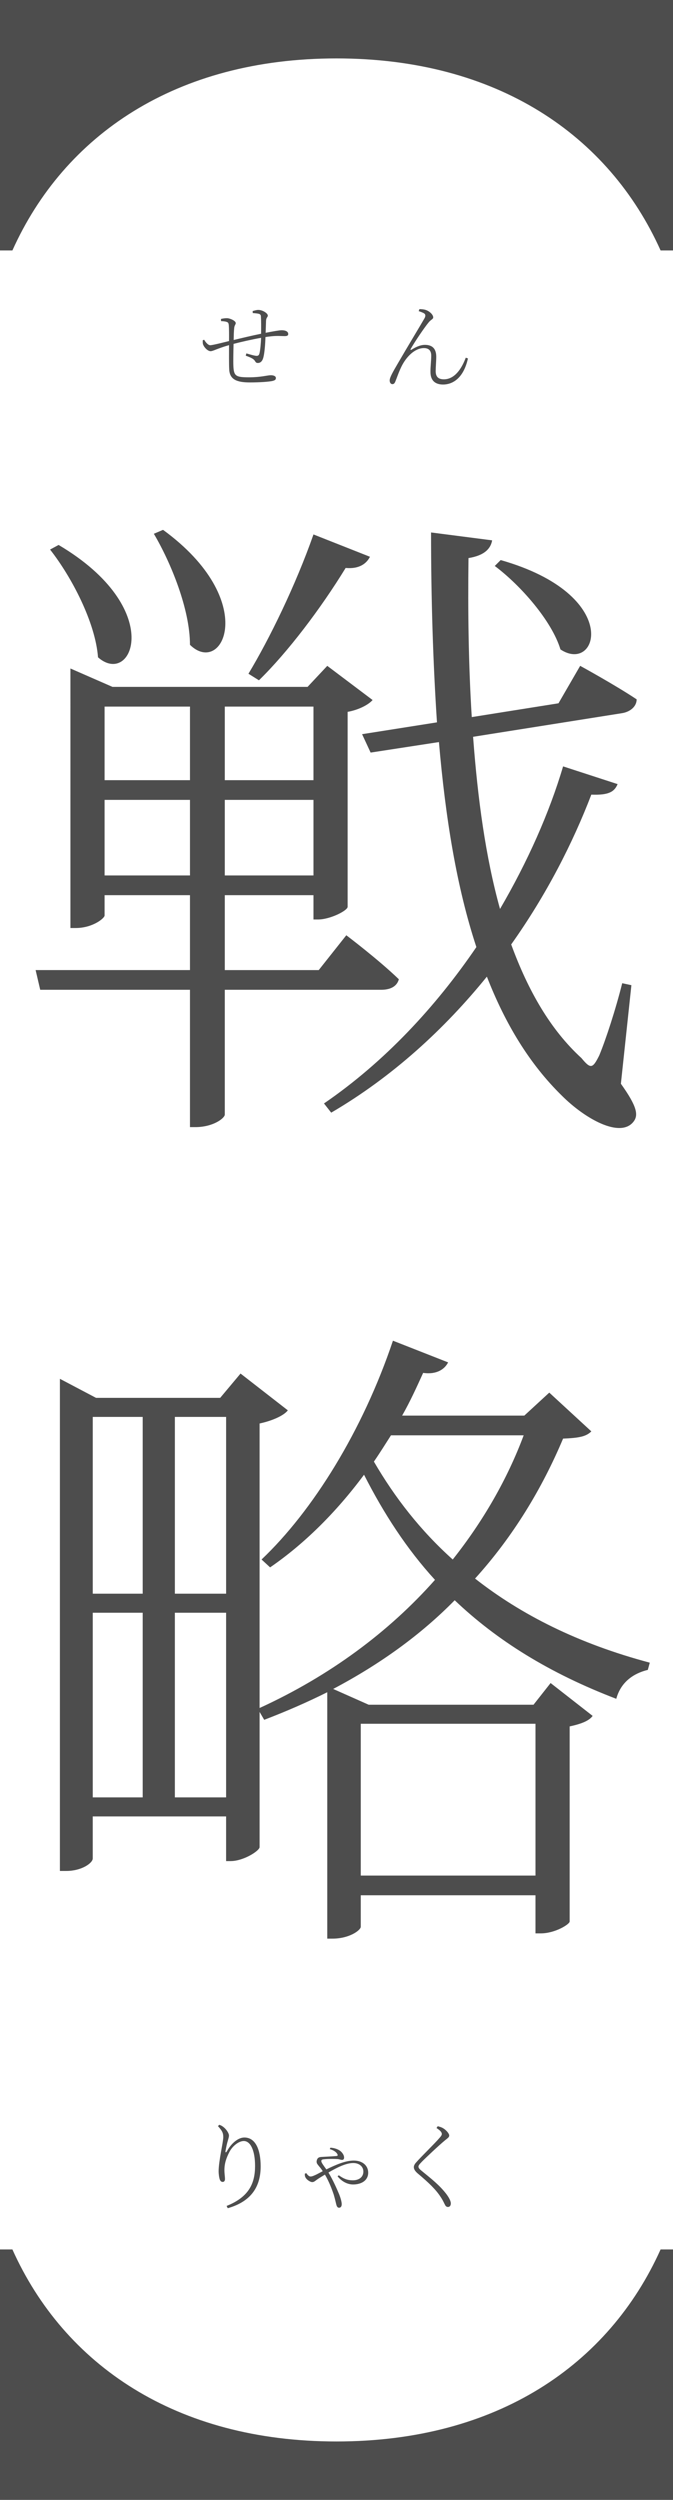 <?xml version="1.0" encoding="utf-8"?>
<!-- Generator: Adobe Illustrator 24.0.3, SVG Export Plug-In . SVG Version: 6.00 Build 0)  -->
<svg version="1.1" id="レイヤー_1" xmlns="http://www.w3.org/2000/svg" xmlns:xlink="http://www.w3.org/1999/xlink" x="0px"
	 y="0px" viewBox="0 0 92.205 342.396" style="enable-background:new 0 0 92.205 342.396;" xml:space="preserve">
<style type="text/css">
	.st0{fill:#4D4D4D;}
</style>
<g>
	<g>
		<g>
			<path class="st0" d="M0,34.303V0h92.205v34.303h-1.7C83.404,18.501,68.104,8.001,46.103,8.001
				c-22.002,0-37.303,10.5-44.403,26.302H0z"/>
			<path class="st0" d="M92.205,308.094v34.303H0v-34.303h1.699c7.101,15.802,22.401,26.302,44.403,26.302
				c22.001,0,37.302-10.5,44.402-26.302H92.205z"/>
		</g>
		<g>
			<g>
				<path class="st0" d="M34.615,42.604c0.286-0.078,0.532-0.156,0.779-0.156c0.572,0,1.301,0.455,1.301,0.78
					c0,0.208-0.234,0.26-0.247,0.729c-0.014,0.416-0.026,0.987-0.053,1.625c1.002-0.195,1.886-0.352,2.197-0.352
					c0.521,0,0.897,0.169,0.897,0.521c0,0.221-0.169,0.286-0.494,0.286c-0.494,0-0.988-0.065-1.833,0.025
					c-0.234,0.026-0.507,0.053-0.793,0.104c-0.026,0.949-0.117,2.041-0.247,2.626c-0.117,0.585-0.364,0.923-0.793,0.923
					c-0.156,0-0.247-0.025-0.377-0.233c-0.208-0.391-0.78-0.572-1.287-0.768l0.091-0.312c0.546,0.169,1.17,0.338,1.404,0.338
					c0.169,0,0.299-0.053,0.377-0.299c0.117-0.416,0.208-1.404,0.233-2.172c-1.325,0.234-2.886,0.599-3.77,0.832
					c-0.026,1.132-0.052,2.38-0.026,2.978c0.052,1.443,0.338,1.599,2.158,1.599c1.6,0,2.522-0.286,2.964-0.286
					c0.403,0,0.702,0.131,0.702,0.378c0,0.246-0.13,0.324-0.494,0.416c-0.507,0.104-1.689,0.194-3.067,0.194
					c-1.808,0-2.782-0.402-2.835-1.807c-0.038-0.729-0.025-2.055-0.025-3.303c-1.664,0.481-2.185,0.832-2.522,0.832
					c-0.351,0-0.845-0.441-1.026-0.909c-0.065-0.144-0.053-0.364-0.053-0.586l0.195-0.077c0.195,0.338,0.533,0.754,0.832,0.754
					s1.742-0.364,2.574-0.572c0.013-0.937,0-1.769-0.026-2.106c-0.025-0.377-0.104-0.455-0.312-0.52
					c-0.195-0.078-0.521-0.091-0.754-0.104l-0.014-0.299c0.234-0.052,0.481-0.104,0.819-0.104c0.403,0,1.209,0.351,1.209,0.676
					c0,0.221-0.195,0.26-0.221,0.78c-0.039,0.324-0.053,0.884-0.065,1.534c0.793-0.195,2.522-0.611,3.757-0.858
					c0.014-0.806,0.014-1.872-0.025-2.393c-0.013-0.194-0.104-0.299-0.338-0.351c-0.183-0.039-0.455-0.065-0.78-0.091L34.615,42.604
					z"/>
				<path class="st0" d="M57.365,42.617l0.091-0.273c0.26-0.013,0.637,0.026,0.857,0.104c0.508,0.156,1.041,0.638,1.041,1.027
					c0,0.247-0.352,0.312-0.663,0.729c-0.521,0.624-1.873,2.612-2.419,3.588c-0.078,0.104,0,0.182,0.104,0.104
					c0.688-0.429,1.287-0.663,1.833-0.663c1.053,0,1.547,0.547,1.561,1.6c0,0.598-0.078,1.417-0.078,2.002
					c0,0.715,0.312,1.118,1.118,1.118c1.456,0,2.418-1.404,3.003-2.964l0.299,0.104c-0.624,2.821-2.197,3.575-3.406,3.575
					c-1.053,0-1.729-0.52-1.729-1.716c-0.014-0.689,0.104-1.482,0.104-2.236c0-0.572-0.234-1.04-1.001-1.04
					c-1.262,0-2.432,1.209-3.081,2.535c-0.403,0.832-0.65,1.612-0.832,2.041c-0.104,0.247-0.208,0.364-0.416,0.364
					c-0.169,0-0.364-0.169-0.364-0.507c0-0.416,0.455-1.196,1.131-2.354c1.196-2.067,3.146-5.291,3.641-6.162
					c0.182-0.338,0.13-0.521-0.026-0.65C57.95,42.812,57.598,42.695,57.365,42.617z"/>
			</g>
		</g>
		<g>
			<g>
				<path class="st0" d="M29.861,291.203l0.183-0.182c0.26,0.09,0.39,0.168,0.559,0.299c0.442,0.338,0.768,0.896,0.768,1.156
					c0,0.248-0.078,0.416-0.156,0.729c-0.13,0.416-0.208,0.807-0.312,1.377c-0.052,0.273,0.053,0.287,0.208,0.027
					c0.585-1.053,1.521-1.846,2.366-1.846c1.573,0,2.236,1.742,2.236,3.951c0,2.613-1.131,4.771-4.512,5.734l-0.155-0.312
					c3.094-1.236,3.899-3.121,3.899-5.486c0-2.08-0.61-3.406-1.547-3.406c-0.637,0-1.495,0.611-1.95,1.469
					c-0.429,0.818-0.701,1.572-0.701,2.521c0,0.494,0.077,0.859,0.077,1.236c0,0.234-0.13,0.377-0.299,0.377
					c-0.143,0-0.272-0.039-0.39-0.273c-0.117-0.26-0.183-0.871-0.183-1.156c0-1.443,0.638-4.018,0.638-4.693
					C30.589,292.086,30.407,291.826,29.861,291.203z"/>
				<path class="st0" d="M45.272,294.155c0.806,0.064,1.3,0.352,1.547,0.637c0.194,0.221,0.325,0.469,0.325,0.715
					c0,0.221-0.104,0.324-0.286,0.324c-0.169,0-0.338-0.09-0.599-0.115c-0.377-0.027-1.273-0.039-1.833,0.025
					c-0.299,0.025-0.402,0.064-0.402,0.273c0,0.195,0.39,0.701,0.688,1.117c1.378-0.676,2.652-1.209,3.757-1.209
					c1.196,0,1.977,0.689,1.977,1.664c0,1.066-0.937,1.611-2.067,1.611c-0.702,0-1.495-0.338-2.132-1.117l0.169-0.143
					c0.663,0.48,1.196,0.689,1.924,0.689c0.858,0,1.443-0.455,1.443-1.197c0-0.701-0.585-1.17-1.378-1.17
					c-0.988,0-2.21,0.598-3.406,1.301c0.637,1.053,1.131,2.184,1.482,3.016c0.182,0.469,0.338,1.002,0.338,1.326
					c0,0.285-0.13,0.48-0.364,0.48c-0.169,0-0.286-0.104-0.364-0.377c-0.064-0.207-0.169-0.754-0.364-1.404
					c-0.246-0.74-0.637-1.781-1.209-2.756c-0.285,0.17-0.571,0.352-0.845,0.52c-0.48,0.312-0.611,0.508-0.896,0.508
					c-0.261,0-0.716-0.299-0.885-0.572c-0.104-0.156-0.143-0.324-0.13-0.572l0.195-0.09c0.156,0.221,0.364,0.467,0.585,0.467
					s0.507-0.129,0.858-0.299l0.818-0.428c-0.208-0.326-0.364-0.508-0.52-0.689c-0.183-0.248-0.391-0.404-0.299-0.781
					c0.116-0.531,0.559-0.467,0.845-0.494c0.793-0.037,1.586-0.09,1.872-0.115c0.143-0.027,0.182-0.092,0.117-0.234
					c-0.117-0.248-0.43-0.533-1.054-0.715L45.272,294.155z"/>
				<path class="st0" d="M59.803,291.463l0.169-0.246c0.273,0.076,0.494,0.129,0.729,0.271c0.39,0.221,0.845,0.715,0.845,1.002
					c0,0.234-0.182,0.338-0.598,0.676c-0.858,0.715-2.627,2.379-3.16,2.926c-0.377,0.389-0.455,0.52-0.455,0.662
					c0,0.182,0.144,0.338,0.43,0.572c1.365,1.117,2.431,1.949,3.354,3.133c0.338,0.441,0.649,0.963,0.649,1.326
					c0,0.324-0.155,0.494-0.402,0.494c-0.183,0-0.325-0.131-0.391-0.285c-0.143-0.248-0.26-0.586-0.624-1.119
					c-0.624-0.961-1.547-1.871-3.146-3.211c-0.324-0.285-0.507-0.559-0.507-0.846c0-0.221,0.144-0.455,0.325-0.648
					c0.65-0.756,2.574-2.613,3.198-3.355c0.234-0.26,0.312-0.389,0.312-0.533C60.532,292.074,60.376,291.84,59.803,291.463z"/>
			</g>
		</g>
	</g>
	<g>
		<path class="st0" d="M30.798,135.567v17.1c0,0.449-1.53,1.71-4.05,1.71h-0.721v-18.81H5.509l-0.63-2.7h21.148v-10.26H14.329v2.79
			c0,0.36-1.62,1.71-3.96,1.71h-0.72V91.559l5.76,2.52h26.729l2.7-2.88l6.21,4.68c-0.54,0.63-1.891,1.35-3.42,1.62v26.729
			c-0.09,0.54-2.43,1.71-4.05,1.71h-0.63v-3.33H30.798v10.26h12.869l3.779-4.77c0,0,4.41,3.33,7.2,6.029
			c-0.27,0.99-1.17,1.44-2.43,1.44H30.798z M8.029,74.639c14.76,8.729,10.08,19.529,5.399,15.39c-0.359-4.77-3.6-10.979-6.569-14.76
			L8.029,74.639z M14.329,96.779v10.079h11.699V96.779H14.329z M26.028,119.907v-10.35H14.329v10.35H26.028z M22.338,72.57
			c13.319,9.719,8.189,20.159,3.689,15.749c0-4.86-2.609-11.25-4.949-15.21L22.338,72.57z M30.798,96.779v10.079h12.149V96.779
			H30.798z M42.948,119.907v-10.35H30.798v10.35H42.948z M50.687,76.259c-0.45,0.899-1.439,1.71-3.33,1.53
			c-3.42,5.579-7.919,11.52-11.879,15.389l-1.44-0.899c2.88-4.771,6.479-12.149,8.91-19.079L50.687,76.259z M85.066,148.436
			c2.25,3.15,2.43,4.32,1.71,5.22c-1.8,2.25-6.57-0.359-9.81-3.6c-4.41-4.319-7.74-9.81-10.26-16.289
			c-5.76,7.109-12.869,13.68-21.329,18.629l-0.99-1.26c8.28-5.67,15.3-13.229,20.879-21.419c-2.699-8.189-4.229-17.64-5.129-28.079
			l-9.36,1.44l-1.17-2.521l10.26-1.62c-0.54-8.189-0.81-16.919-0.81-26.009l8.369,1.08c-0.18,1.08-0.99,2.07-3.239,2.43
			c-0.091,7.29,0,14.67,0.449,21.779l11.88-1.89l2.97-5.13c0,0,4.77,2.609,7.74,4.59c0,0.99-0.9,1.71-1.98,1.89l-20.429,3.24
			c0.63,8.459,1.71,16.469,3.689,23.579c3.78-6.48,6.75-13.14,8.64-19.529l7.47,2.43c-0.45,1.08-1.26,1.53-3.6,1.44
			c-2.521,6.569-6.12,13.679-10.979,20.519c2.34,6.39,5.399,11.699,9.629,15.569c1.261,1.53,1.53,1.44,2.431-0.359
			c0.899-2.16,2.25-6.3,3.149-9.9l1.26,0.271L85.066,148.436z M68.596,76.709c16.739,4.77,13.319,15.659,8.189,12.239
			c-1.17-3.87-5.399-8.729-8.999-11.43L68.596,76.709z"/>
		<path class="st0" d="M81.016,196.049c-0.721,0.72-1.71,0.9-3.87,0.99c-2.88,6.84-6.84,13.409-12.06,19.169
			c6.3,4.95,14.13,8.909,23.939,11.52l-0.271,0.99c-1.89,0.449-3.689,1.619-4.319,3.96c-9.18-3.511-16.38-8.01-22.14-13.5
			c-4.59,4.68-10.169,8.729-16.649,12.149l4.86,2.16h22.589l2.34-2.97l5.76,4.5c-0.45,0.63-1.439,1.079-3.149,1.439v26.729
			c0,0.36-1.98,1.62-3.96,1.62h-0.721v-5.22H49.427v4.32c0,0.45-1.53,1.62-3.87,1.62h-0.72v-33.749c-2.7,1.35-5.58,2.609-8.64,3.78
			l-0.63-1.08v18.539c-0.09,0.54-2.25,1.89-3.96,1.89h-0.63v-6.119h-18.27v5.76c0,0.63-1.53,1.709-3.6,1.709h-0.9v-67.407l4.95,2.61
			h17.009l2.79-3.33l6.48,5.04c-0.54,0.72-2.16,1.439-3.87,1.8v38.969c9.63-4.41,17.729-10.439,24.029-17.55
			c-3.87-4.229-7.021-9.09-9.72-14.399c-3.87,5.22-8.28,9.54-12.87,12.689l-1.17-1.08c7.021-6.659,13.859-17.639,18-29.969
			l7.56,2.971c-0.45,0.899-1.53,1.709-3.42,1.439c-0.9,1.979-1.8,3.96-2.88,5.85h16.739l3.42-3.149L81.016,196.049z M12.709,194.069
			v24.21h6.84v-24.21H12.709z M12.709,246.177h6.84v-25.289h-6.84V246.177z M23.959,194.069v24.21h7.02v-24.21H23.959z
			 M30.978,246.177v-25.289h-7.02v25.289H30.978z M49.427,236.097v20.79h23.938v-20.79H49.427z M53.567,196.589
			c-0.81,1.26-1.53,2.43-2.34,3.6c2.88,4.95,6.39,9.45,10.8,13.409c4.14-5.22,7.47-10.979,9.72-17.009H53.567z"/>
	</g>
</g>
</svg>
